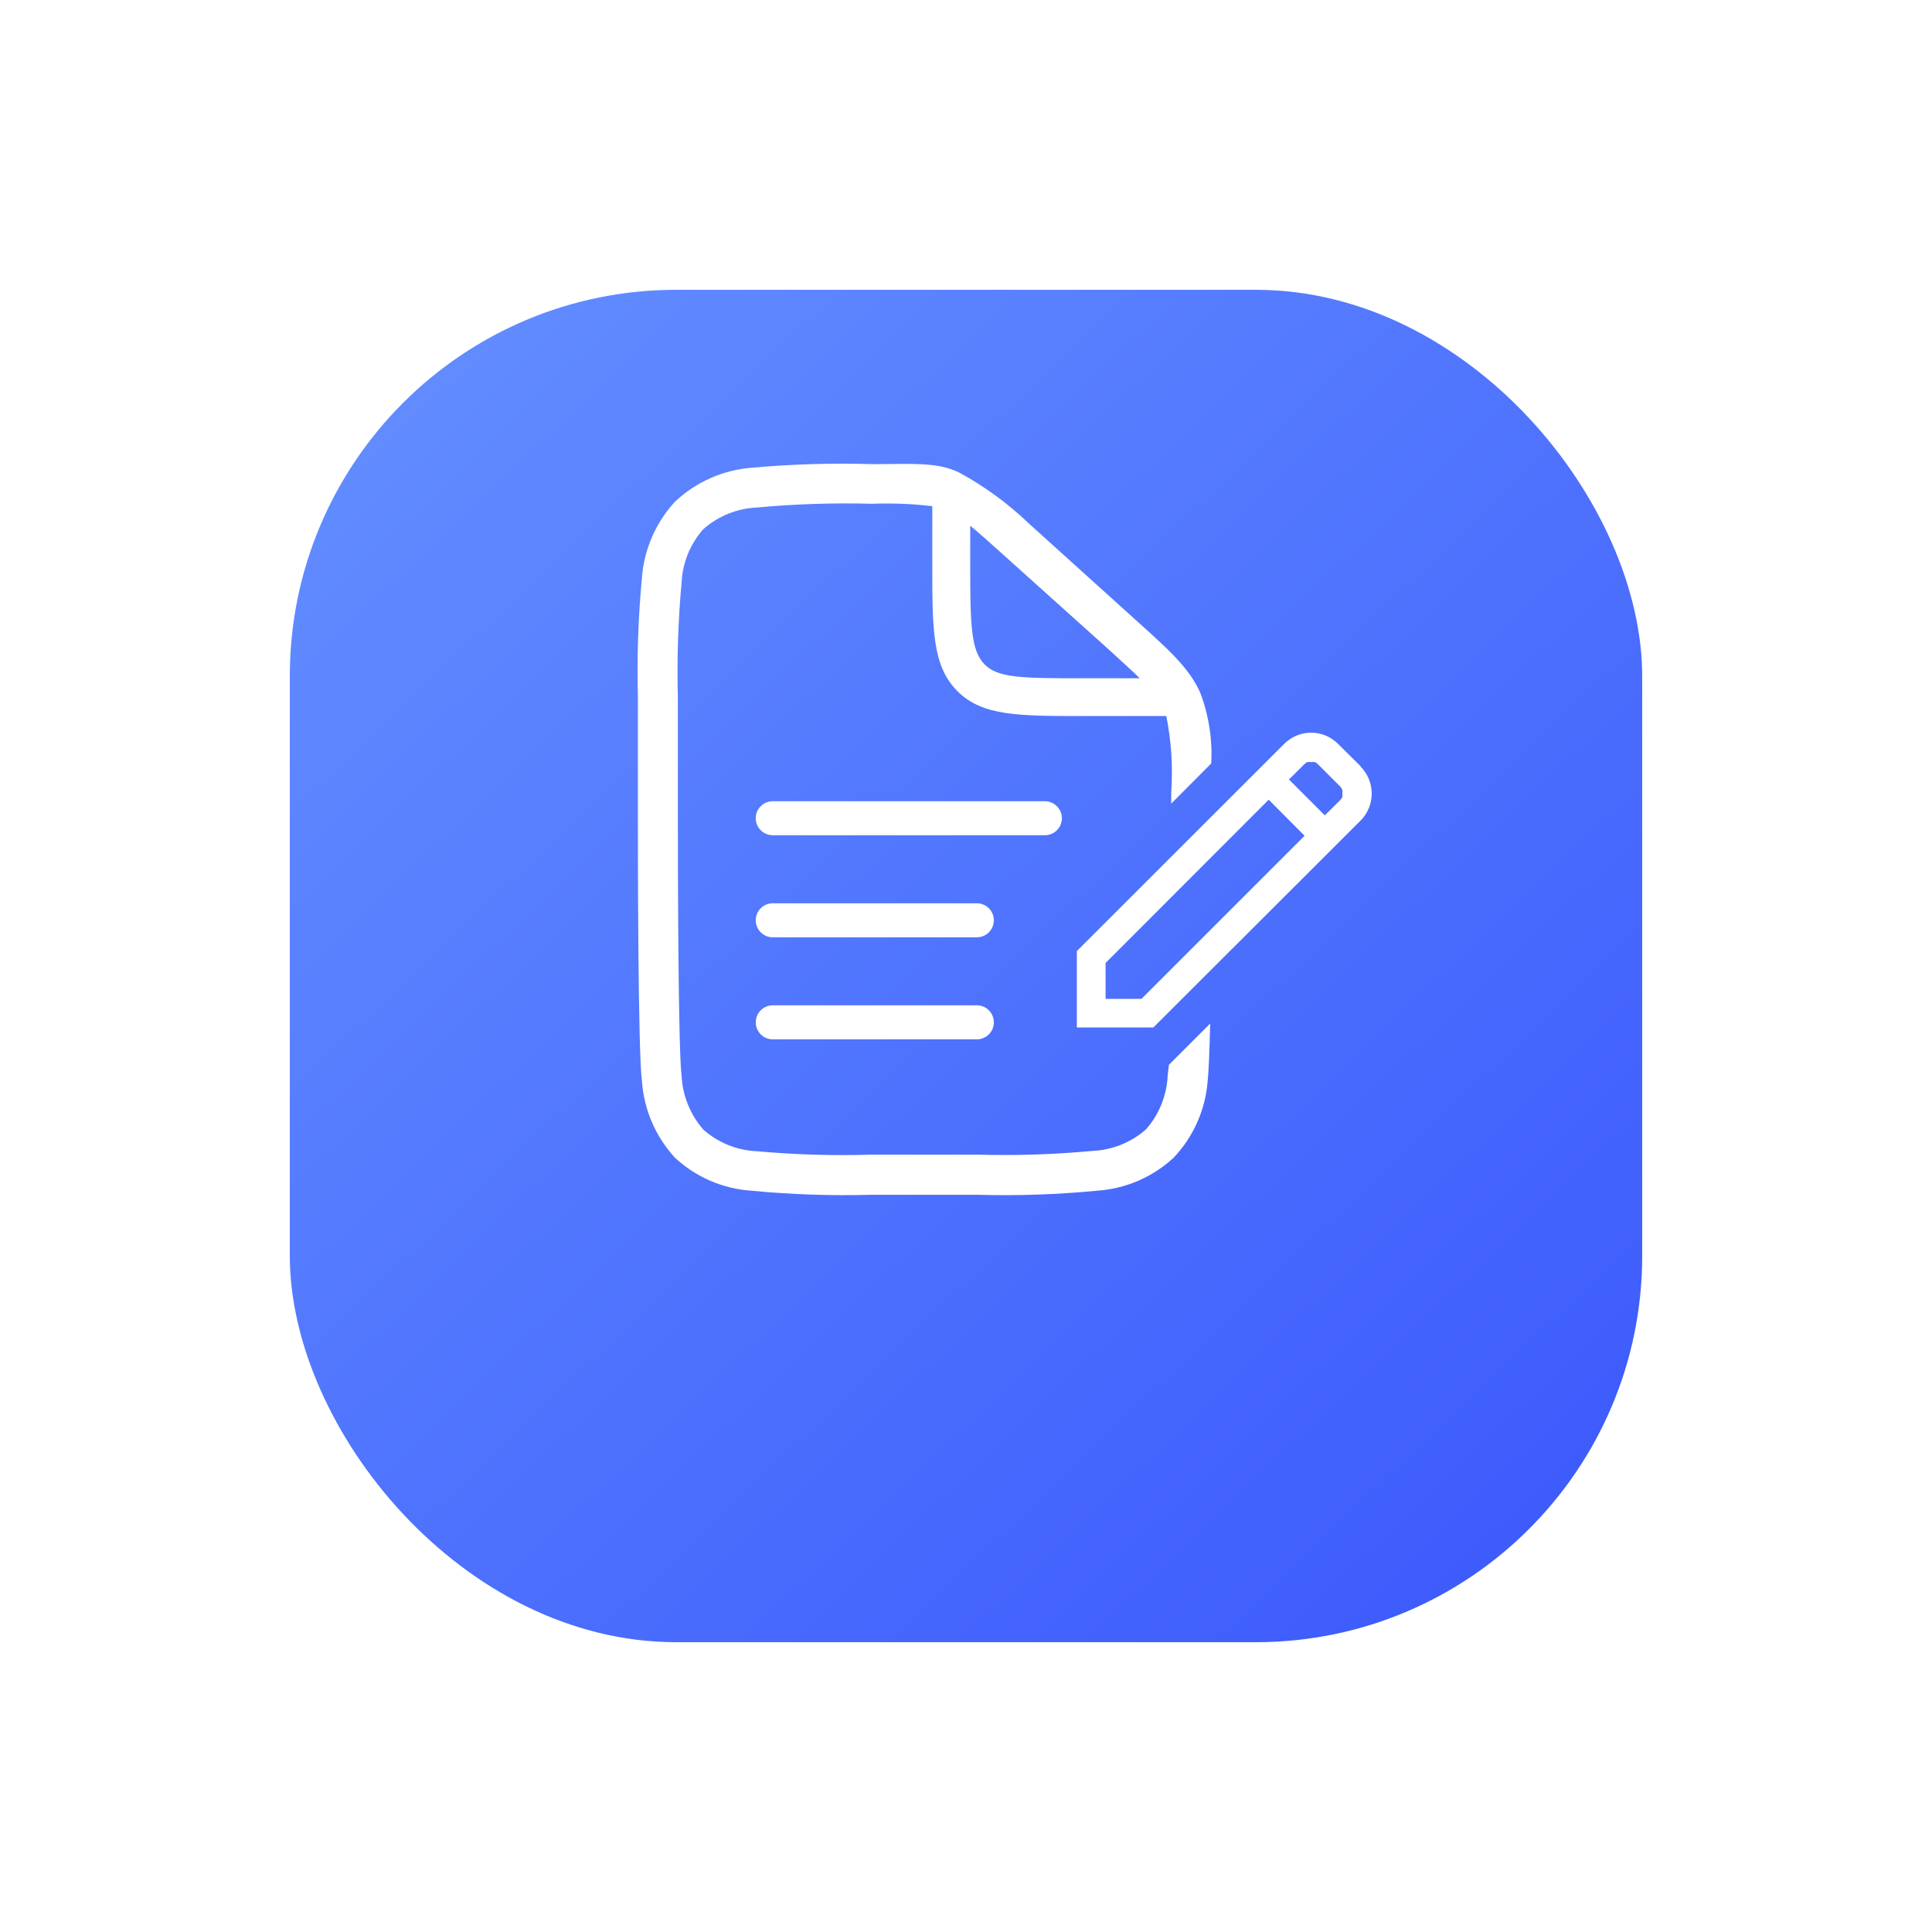 <svg width="100" height="100" viewBox="0 0 100 100" fill="none" xmlns="http://www.w3.org/2000/svg">
<g filter="url(#filter0_d_316_10495)">
<rect x="15" y="8" width="70" height="70" rx="20" fill="url(#paint0_linear_316_10495)"/>
</g>
<path d="M60.438 55.68C60.39 56.704 59.996 57.682 59.32 58.453C58.551 59.133 57.572 59.527 56.547 59.571C54.578 59.755 52.6 59.819 50.623 59.764H45.103C43.127 59.825 41.148 59.766 39.179 59.588C38.154 59.545 37.175 59.15 36.406 58.47C35.727 57.694 35.329 56.711 35.279 55.68C35.094 54.254 35.085 44.236 35.085 41.595V36.084C35.035 34.105 35.099 32.123 35.279 30.151C35.327 29.128 35.725 28.152 36.406 27.387C37.175 26.708 38.154 26.313 39.179 26.269C41.157 26.085 43.144 26.021 45.13 26.075C46.173 26.036 47.218 26.077 48.255 26.199V29.183C48.255 32.59 48.255 34.465 49.549 35.767C50.843 37.07 52.727 37.062 56.142 37.062H60.368C60.628 38.359 60.714 39.685 60.623 41.005V41.595L62.692 39.517C62.761 38.274 62.569 37.029 62.128 35.864C61.547 34.544 60.429 33.575 58.695 32.009L53.264 27.105C52.184 26.067 50.97 25.179 49.654 24.464C48.528 23.901 47.198 24.024 45.165 24.024C43.08 23.961 40.992 24.022 38.915 24.209C37.426 24.324 36.022 24.945 34.936 25.97C33.943 27.047 33.341 28.427 33.228 29.887C33.035 31.935 32.964 33.993 33.017 36.049V41.595C33.017 44.174 33.017 54.368 33.228 55.962C33.331 57.438 33.934 58.834 34.936 59.923C36.02 60.932 37.419 61.535 38.897 61.631C40.945 61.828 43.003 61.899 45.059 61.842H50.623C52.679 61.899 54.737 61.828 56.785 61.631C58.262 61.531 59.66 60.929 60.746 59.923C61.77 58.844 62.392 57.445 62.507 55.962C62.56 55.521 62.604 54.403 62.639 52.977L60.5 55.117C60.473 55.372 60.456 55.565 60.438 55.68ZM50.218 27.211C50.64 27.554 51.151 28.012 51.855 28.646L57.322 33.558C58.035 34.209 58.572 34.694 58.994 35.107H56.151C52.964 35.107 51.644 35.107 50.949 34.377C50.253 33.646 50.218 32.361 50.218 29.183V27.211Z" fill="white"/>
<path d="M70.421 39.658L69.259 38.505C69.076 38.321 68.859 38.174 68.619 38.074C68.38 37.974 68.123 37.923 67.864 37.923C67.604 37.923 67.347 37.974 67.108 38.074C66.868 38.174 66.651 38.321 66.468 38.505L55.737 49.227V53.18H59.699L70.421 42.475C70.792 42.104 71 41.6 71 41.075C71 40.551 70.792 40.047 70.421 39.676V39.658ZM59.083 51.701H57.225V49.843L65.667 41.392L67.525 43.259L59.083 51.701ZM69.479 41.252C69.452 41.309 69.416 41.363 69.373 41.41L68.572 42.202L66.715 40.345L67.516 39.553C67.559 39.505 67.613 39.468 67.674 39.447C67.738 39.434 67.804 39.434 67.868 39.447C67.929 39.435 67.992 39.435 68.053 39.447C68.114 39.468 68.168 39.505 68.211 39.553L69.373 40.715C69.416 40.765 69.452 40.821 69.479 40.882C69.492 40.943 69.492 41.006 69.479 41.067C69.49 41.128 69.49 41.191 69.479 41.252Z" fill="white"/>
<path d="M54.963 42.352C54.963 42.118 54.87 41.895 54.705 41.73C54.54 41.564 54.316 41.472 54.082 41.472H39.998C39.764 41.472 39.54 41.564 39.375 41.73C39.21 41.895 39.117 42.118 39.117 42.352C39.117 42.586 39.21 42.809 39.375 42.974C39.54 43.139 39.764 43.232 39.998 43.232H54.082C54.316 43.232 54.54 43.139 54.705 42.974C54.87 42.809 54.963 42.586 54.963 42.352Z" fill="white"/>
<path d="M50.561 46.754H39.998C39.764 46.754 39.54 46.847 39.375 47.012C39.21 47.177 39.117 47.401 39.117 47.634C39.117 47.868 39.21 48.092 39.375 48.257C39.54 48.422 39.764 48.514 39.998 48.514H50.561C50.795 48.514 51.019 48.422 51.184 48.257C51.349 48.092 51.441 47.868 51.441 47.634C51.441 47.401 51.349 47.177 51.184 47.012C51.019 46.847 50.795 46.754 50.561 46.754Z" fill="white"/>
<path d="M50.561 52.035H39.998C39.764 52.035 39.54 52.128 39.375 52.293C39.21 52.458 39.117 52.682 39.117 52.916C39.117 53.149 39.21 53.373 39.375 53.538C39.54 53.703 39.764 53.796 39.998 53.796H50.561C50.795 53.796 51.019 53.703 51.184 53.538C51.349 53.373 51.441 53.149 51.441 52.916C51.441 52.682 51.349 52.458 51.184 52.293C51.019 52.128 50.795 52.035 50.561 52.035Z" fill="white"/>
<defs>
<filter id="filter0_d_316_10495" x="0" y="0" width="100" height="100" filterUnits="userSpaceOnUse" color-interpolation-filters="sRGB">
<feFlood flood-opacity="0" result="BackgroundImageFix"/>
<feColorMatrix in="SourceAlpha" type="matrix" values="0 0 0 0 0 0 0 0 0 0 0 0 0 0 0 0 0 0 127 0" result="hardAlpha"/>
<feOffset dy="7"/>
<feGaussianBlur stdDeviation="7.5"/>
<feComposite in2="hardAlpha" operator="out"/>
<feColorMatrix type="matrix" values="0 0 0 0 0.047 0 0 0 0 0.169 0 0 0 0 0.427 0 0 0 0.2 0"/>
<feBlend mode="normal" in2="BackgroundImageFix" result="effect1_dropShadow_316_10495"/>
<feBlend mode="normal" in="SourceGraphic" in2="effect1_dropShadow_316_10495" result="shape"/>
</filter>
<linearGradient id="paint0_linear_316_10495" x1="21.5" y1="13.5" x2="79" y2="74" gradientUnits="userSpaceOnUse">
<stop stop-color="#618BFF"/>
<stop offset="1" stop-color="#3D5BFC"/>
</linearGradient>
</defs>
</svg>
